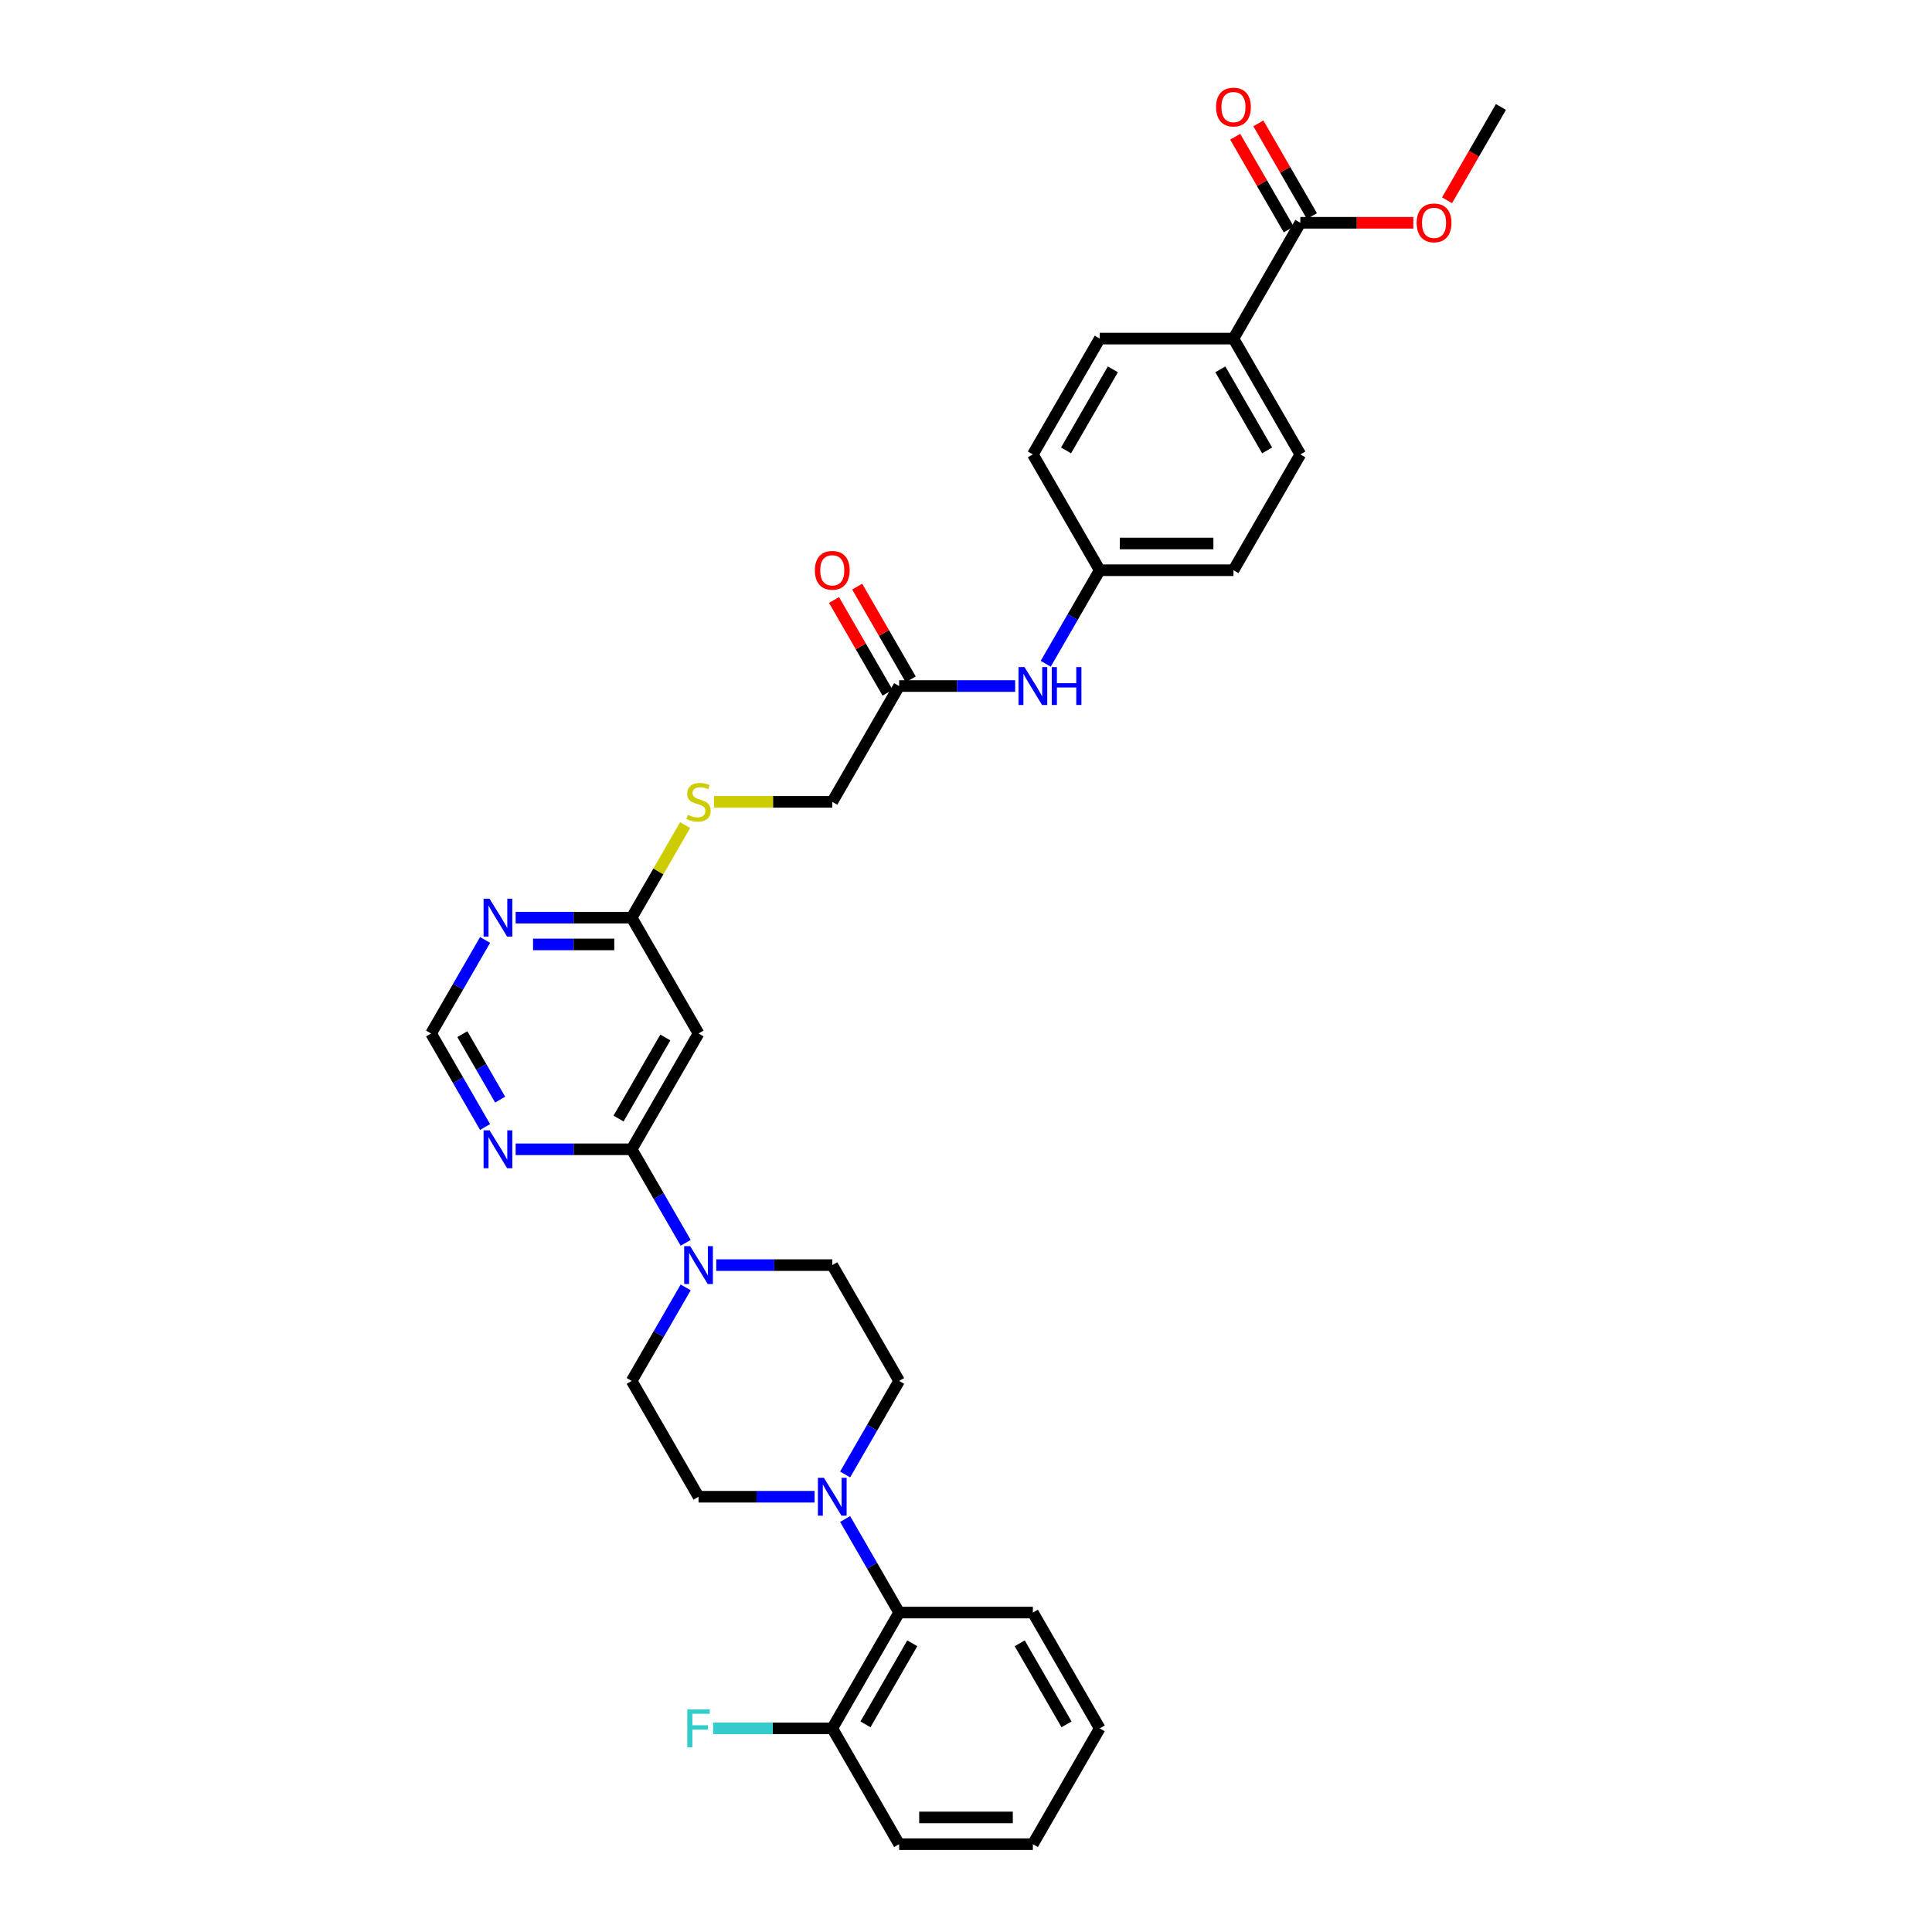 <?xml version='1.0' encoding='iso-8859-1'?>
<svg version='1.1' baseProfile='full'
              xmlns='http://www.w3.org/2000/svg'
                      xmlns:rdkit='http://www.rdkit.org/xml'
                      xmlns:xlink='http://www.w3.org/1999/xlink'
                  xml:space='preserve'
width='1000px' height='1000px' viewBox='0 0 1000 1000'>
<!-- END OF HEADER -->
<rect style='opacity:1.0;fill:#FFFFFF;stroke:none' width='1000' height='1000' x='0' y='0'> </rect>
<path class='bond-0' d='M 326.953,594.874 L 340.929,619.081' style='fill:none;fill-rule:evenodd;stroke:#000000;stroke-width:6px;stroke-linecap:butt;stroke-linejoin:miter;stroke-opacity:1' />
<path class='bond-0' d='M 340.929,619.081 L 354.904,643.287' style='fill:none;fill-rule:evenodd;stroke:#0000FF;stroke-width:6px;stroke-linecap:butt;stroke-linejoin:miter;stroke-opacity:1' />
<path class='bond-2' d='M 326.953,594.874 L 361.562,534.929' style='fill:none;fill-rule:evenodd;stroke:#000000;stroke-width:6px;stroke-linecap:butt;stroke-linejoin:miter;stroke-opacity:1' />
<path class='bond-2' d='M 320.155,578.96 L 344.382,536.999' style='fill:none;fill-rule:evenodd;stroke:#000000;stroke-width:6px;stroke-linecap:butt;stroke-linejoin:miter;stroke-opacity:1' />
<path class='bond-3' d='M 326.953,594.874 L 296.926,594.874' style='fill:none;fill-rule:evenodd;stroke:#000000;stroke-width:6px;stroke-linecap:butt;stroke-linejoin:miter;stroke-opacity:1' />
<path class='bond-3' d='M 296.926,594.874 L 266.899,594.874' style='fill:none;fill-rule:evenodd;stroke:#0000FF;stroke-width:6px;stroke-linecap:butt;stroke-linejoin:miter;stroke-opacity:1' />
<path class='bond-12' d='M 354.904,666.351 L 340.929,690.558' style='fill:none;fill-rule:evenodd;stroke:#0000FF;stroke-width:6px;stroke-linecap:butt;stroke-linejoin:miter;stroke-opacity:1' />
<path class='bond-12' d='M 340.929,690.558 L 326.953,714.764' style='fill:none;fill-rule:evenodd;stroke:#000000;stroke-width:6px;stroke-linecap:butt;stroke-linejoin:miter;stroke-opacity:1' />
<path class='bond-13' d='M 370.727,654.819 L 400.754,654.819' style='fill:none;fill-rule:evenodd;stroke:#0000FF;stroke-width:6px;stroke-linecap:butt;stroke-linejoin:miter;stroke-opacity:1' />
<path class='bond-13' d='M 400.754,654.819 L 430.781,654.819' style='fill:none;fill-rule:evenodd;stroke:#000000;stroke-width:6px;stroke-linecap:butt;stroke-linejoin:miter;stroke-opacity:1' />
<path class='bond-1' d='M 437.439,763.178 L 451.415,738.971' style='fill:none;fill-rule:evenodd;stroke:#0000FF;stroke-width:6px;stroke-linecap:butt;stroke-linejoin:miter;stroke-opacity:1' />
<path class='bond-1' d='M 451.415,738.971 L 465.391,714.764' style='fill:none;fill-rule:evenodd;stroke:#000000;stroke-width:6px;stroke-linecap:butt;stroke-linejoin:miter;stroke-opacity:1' />
<path class='bond-6' d='M 437.439,786.242 L 451.415,810.448' style='fill:none;fill-rule:evenodd;stroke:#0000FF;stroke-width:6px;stroke-linecap:butt;stroke-linejoin:miter;stroke-opacity:1' />
<path class='bond-6' d='M 451.415,810.448 L 465.391,834.655' style='fill:none;fill-rule:evenodd;stroke:#000000;stroke-width:6px;stroke-linecap:butt;stroke-linejoin:miter;stroke-opacity:1' />
<path class='bond-34' d='M 421.617,774.71 L 391.589,774.71' style='fill:none;fill-rule:evenodd;stroke:#0000FF;stroke-width:6px;stroke-linecap:butt;stroke-linejoin:miter;stroke-opacity:1' />
<path class='bond-34' d='M 391.589,774.71 L 361.562,774.71' style='fill:none;fill-rule:evenodd;stroke:#000000;stroke-width:6px;stroke-linecap:butt;stroke-linejoin:miter;stroke-opacity:1' />
<path class='bond-5' d='M 361.562,534.929 L 326.953,474.983' style='fill:none;fill-rule:evenodd;stroke:#000000;stroke-width:6px;stroke-linecap:butt;stroke-linejoin:miter;stroke-opacity:1' />
<path class='bond-9' d='M 251.076,583.342 L 237.1,559.135' style='fill:none;fill-rule:evenodd;stroke:#0000FF;stroke-width:6px;stroke-linecap:butt;stroke-linejoin:miter;stroke-opacity:1' />
<path class='bond-9' d='M 237.1,559.135 L 223.125,534.929' style='fill:none;fill-rule:evenodd;stroke:#000000;stroke-width:6px;stroke-linecap:butt;stroke-linejoin:miter;stroke-opacity:1' />
<path class='bond-9' d='M 258.873,569.158 L 249.09,552.214' style='fill:none;fill-rule:evenodd;stroke:#0000FF;stroke-width:6px;stroke-linecap:butt;stroke-linejoin:miter;stroke-opacity:1' />
<path class='bond-9' d='M 249.09,552.214 L 239.307,535.269' style='fill:none;fill-rule:evenodd;stroke:#000000;stroke-width:6px;stroke-linecap:butt;stroke-linejoin:miter;stroke-opacity:1' />
<path class='bond-4' d='M 251.076,486.515 L 237.1,510.722' style='fill:none;fill-rule:evenodd;stroke:#0000FF;stroke-width:6px;stroke-linecap:butt;stroke-linejoin:miter;stroke-opacity:1' />
<path class='bond-4' d='M 237.1,510.722 L 223.125,534.929' style='fill:none;fill-rule:evenodd;stroke:#000000;stroke-width:6px;stroke-linecap:butt;stroke-linejoin:miter;stroke-opacity:1' />
<path class='bond-33' d='M 266.899,474.983 L 296.926,474.983' style='fill:none;fill-rule:evenodd;stroke:#0000FF;stroke-width:6px;stroke-linecap:butt;stroke-linejoin:miter;stroke-opacity:1' />
<path class='bond-33' d='M 296.926,474.983 L 326.953,474.983' style='fill:none;fill-rule:evenodd;stroke:#000000;stroke-width:6px;stroke-linecap:butt;stroke-linejoin:miter;stroke-opacity:1' />
<path class='bond-33' d='M 275.907,488.827 L 296.926,488.827' style='fill:none;fill-rule:evenodd;stroke:#0000FF;stroke-width:6px;stroke-linecap:butt;stroke-linejoin:miter;stroke-opacity:1' />
<path class='bond-33' d='M 296.926,488.827 L 317.945,488.827' style='fill:none;fill-rule:evenodd;stroke:#000000;stroke-width:6px;stroke-linecap:butt;stroke-linejoin:miter;stroke-opacity:1' />
<path class='bond-16' d='M 326.953,474.983 L 340.785,451.026' style='fill:none;fill-rule:evenodd;stroke:#000000;stroke-width:6px;stroke-linecap:butt;stroke-linejoin:miter;stroke-opacity:1' />
<path class='bond-16' d='M 340.785,451.026 L 354.617,427.068' style='fill:none;fill-rule:evenodd;stroke:#CCCC00;stroke-width:6px;stroke-linecap:butt;stroke-linejoin:miter;stroke-opacity:1' />
<path class='bond-17' d='M 465.391,834.655 L 430.781,894.6' style='fill:none;fill-rule:evenodd;stroke:#000000;stroke-width:6px;stroke-linecap:butt;stroke-linejoin:miter;stroke-opacity:1' />
<path class='bond-17' d='M 472.188,850.569 L 447.962,892.53' style='fill:none;fill-rule:evenodd;stroke:#000000;stroke-width:6px;stroke-linecap:butt;stroke-linejoin:miter;stroke-opacity:1' />
<path class='bond-28' d='M 465.391,834.655 L 534.609,834.655' style='fill:none;fill-rule:evenodd;stroke:#000000;stroke-width:6px;stroke-linecap:butt;stroke-linejoin:miter;stroke-opacity:1' />
<path class='bond-7' d='M 673.047,115.312 L 638.438,175.257' style='fill:none;fill-rule:evenodd;stroke:#000000;stroke-width:6px;stroke-linecap:butt;stroke-linejoin:miter;stroke-opacity:1' />
<path class='bond-18' d='M 679.042,111.851 L 665.186,87.852' style='fill:none;fill-rule:evenodd;stroke:#000000;stroke-width:6px;stroke-linecap:butt;stroke-linejoin:miter;stroke-opacity:1' />
<path class='bond-18' d='M 665.186,87.852 L 651.33,63.853' style='fill:none;fill-rule:evenodd;stroke:#FF0000;stroke-width:6px;stroke-linecap:butt;stroke-linejoin:miter;stroke-opacity:1' />
<path class='bond-18' d='M 667.053,118.773 L 653.197,94.774' style='fill:none;fill-rule:evenodd;stroke:#000000;stroke-width:6px;stroke-linecap:butt;stroke-linejoin:miter;stroke-opacity:1' />
<path class='bond-18' d='M 653.197,94.774 L 639.341,70.775' style='fill:none;fill-rule:evenodd;stroke:#FF0000;stroke-width:6px;stroke-linecap:butt;stroke-linejoin:miter;stroke-opacity:1' />
<path class='bond-24' d='M 673.047,115.312 L 702.292,115.312' style='fill:none;fill-rule:evenodd;stroke:#000000;stroke-width:6px;stroke-linecap:butt;stroke-linejoin:miter;stroke-opacity:1' />
<path class='bond-24' d='M 702.292,115.312 L 731.537,115.312' style='fill:none;fill-rule:evenodd;stroke:#FF0000;stroke-width:6px;stroke-linecap:butt;stroke-linejoin:miter;stroke-opacity:1' />
<path class='bond-8' d='M 465.391,355.093 L 430.781,415.038' style='fill:none;fill-rule:evenodd;stroke:#000000;stroke-width:6px;stroke-linecap:butt;stroke-linejoin:miter;stroke-opacity:1' />
<path class='bond-11' d='M 465.391,355.093 L 495.418,355.093' style='fill:none;fill-rule:evenodd;stroke:#000000;stroke-width:6px;stroke-linecap:butt;stroke-linejoin:miter;stroke-opacity:1' />
<path class='bond-11' d='M 495.418,355.093 L 525.445,355.093' style='fill:none;fill-rule:evenodd;stroke:#0000FF;stroke-width:6px;stroke-linecap:butt;stroke-linejoin:miter;stroke-opacity:1' />
<path class='bond-19' d='M 471.385,351.632 L 457.529,327.633' style='fill:none;fill-rule:evenodd;stroke:#000000;stroke-width:6px;stroke-linecap:butt;stroke-linejoin:miter;stroke-opacity:1' />
<path class='bond-19' d='M 457.529,327.633 L 443.673,303.634' style='fill:none;fill-rule:evenodd;stroke:#FF0000;stroke-width:6px;stroke-linecap:butt;stroke-linejoin:miter;stroke-opacity:1' />
<path class='bond-19' d='M 459.396,358.554 L 445.54,334.555' style='fill:none;fill-rule:evenodd;stroke:#000000;stroke-width:6px;stroke-linecap:butt;stroke-linejoin:miter;stroke-opacity:1' />
<path class='bond-19' d='M 445.54,334.555 L 431.684,310.556' style='fill:none;fill-rule:evenodd;stroke:#FF0000;stroke-width:6px;stroke-linecap:butt;stroke-linejoin:miter;stroke-opacity:1' />
<path class='bond-10' d='M 638.438,175.257 L 673.047,235.202' style='fill:none;fill-rule:evenodd;stroke:#000000;stroke-width:6px;stroke-linecap:butt;stroke-linejoin:miter;stroke-opacity:1' />
<path class='bond-10' d='M 631.64,191.171 L 655.867,233.133' style='fill:none;fill-rule:evenodd;stroke:#000000;stroke-width:6px;stroke-linecap:butt;stroke-linejoin:miter;stroke-opacity:1' />
<path class='bond-36' d='M 638.438,175.257 L 569.219,175.257' style='fill:none;fill-rule:evenodd;stroke:#000000;stroke-width:6px;stroke-linecap:butt;stroke-linejoin:miter;stroke-opacity:1' />
<path class='bond-23' d='M 541.267,343.561 L 555.243,319.354' style='fill:none;fill-rule:evenodd;stroke:#0000FF;stroke-width:6px;stroke-linecap:butt;stroke-linejoin:miter;stroke-opacity:1' />
<path class='bond-23' d='M 555.243,319.354 L 569.219,295.148' style='fill:none;fill-rule:evenodd;stroke:#000000;stroke-width:6px;stroke-linecap:butt;stroke-linejoin:miter;stroke-opacity:1' />
<path class='bond-14' d='M 326.953,714.764 L 361.562,774.71' style='fill:none;fill-rule:evenodd;stroke:#000000;stroke-width:6px;stroke-linecap:butt;stroke-linejoin:miter;stroke-opacity:1' />
<path class='bond-15' d='M 430.781,654.819 L 465.391,714.764' style='fill:none;fill-rule:evenodd;stroke:#000000;stroke-width:6px;stroke-linecap:butt;stroke-linejoin:miter;stroke-opacity:1' />
<path class='bond-22' d='M 369.578,415.038 L 400.18,415.038' style='fill:none;fill-rule:evenodd;stroke:#CCCC00;stroke-width:6px;stroke-linecap:butt;stroke-linejoin:miter;stroke-opacity:1' />
<path class='bond-22' d='M 400.18,415.038 L 430.781,415.038' style='fill:none;fill-rule:evenodd;stroke:#000000;stroke-width:6px;stroke-linecap:butt;stroke-linejoin:miter;stroke-opacity:1' />
<path class='bond-25' d='M 430.781,894.6 L 399.951,894.6' style='fill:none;fill-rule:evenodd;stroke:#000000;stroke-width:6px;stroke-linecap:butt;stroke-linejoin:miter;stroke-opacity:1' />
<path class='bond-25' d='M 399.951,894.6 L 369.121,894.6' style='fill:none;fill-rule:evenodd;stroke:#33CCCC;stroke-width:6px;stroke-linecap:butt;stroke-linejoin:miter;stroke-opacity:1' />
<path class='bond-29' d='M 430.781,894.6 L 465.391,954.545' style='fill:none;fill-rule:evenodd;stroke:#000000;stroke-width:6px;stroke-linecap:butt;stroke-linejoin:miter;stroke-opacity:1' />
<path class='bond-20' d='M 673.047,235.202 L 638.438,295.148' style='fill:none;fill-rule:evenodd;stroke:#000000;stroke-width:6px;stroke-linecap:butt;stroke-linejoin:miter;stroke-opacity:1' />
<path class='bond-21' d='M 569.219,175.257 L 534.609,235.202' style='fill:none;fill-rule:evenodd;stroke:#000000;stroke-width:6px;stroke-linecap:butt;stroke-linejoin:miter;stroke-opacity:1' />
<path class='bond-21' d='M 576.016,191.171 L 551.79,233.133' style='fill:none;fill-rule:evenodd;stroke:#000000;stroke-width:6px;stroke-linecap:butt;stroke-linejoin:miter;stroke-opacity:1' />
<path class='bond-26' d='M 569.219,295.148 L 534.609,235.202' style='fill:none;fill-rule:evenodd;stroke:#000000;stroke-width:6px;stroke-linecap:butt;stroke-linejoin:miter;stroke-opacity:1' />
<path class='bond-27' d='M 569.219,295.148 L 638.438,295.148' style='fill:none;fill-rule:evenodd;stroke:#000000;stroke-width:6px;stroke-linecap:butt;stroke-linejoin:miter;stroke-opacity:1' />
<path class='bond-27' d='M 579.602,281.304 L 628.055,281.304' style='fill:none;fill-rule:evenodd;stroke:#000000;stroke-width:6px;stroke-linecap:butt;stroke-linejoin:miter;stroke-opacity:1' />
<path class='bond-30' d='M 748.988,103.669 L 762.931,79.518' style='fill:none;fill-rule:evenodd;stroke:#FF0000;stroke-width:6px;stroke-linecap:butt;stroke-linejoin:miter;stroke-opacity:1' />
<path class='bond-30' d='M 762.931,79.518 L 776.875,55.367' style='fill:none;fill-rule:evenodd;stroke:#000000;stroke-width:6px;stroke-linecap:butt;stroke-linejoin:miter;stroke-opacity:1' />
<path class='bond-31' d='M 534.609,834.655 L 569.219,894.6' style='fill:none;fill-rule:evenodd;stroke:#000000;stroke-width:6px;stroke-linecap:butt;stroke-linejoin:miter;stroke-opacity:1' />
<path class='bond-31' d='M 527.812,850.569 L 552.038,892.53' style='fill:none;fill-rule:evenodd;stroke:#000000;stroke-width:6px;stroke-linecap:butt;stroke-linejoin:miter;stroke-opacity:1' />
<path class='bond-35' d='M 465.391,954.545 L 534.609,954.545' style='fill:none;fill-rule:evenodd;stroke:#000000;stroke-width:6px;stroke-linecap:butt;stroke-linejoin:miter;stroke-opacity:1' />
<path class='bond-35' d='M 475.773,940.702 L 524.227,940.702' style='fill:none;fill-rule:evenodd;stroke:#000000;stroke-width:6px;stroke-linecap:butt;stroke-linejoin:miter;stroke-opacity:1' />
<path class='bond-32' d='M 569.219,894.6 L 534.609,954.545' style='fill:none;fill-rule:evenodd;stroke:#000000;stroke-width:6px;stroke-linecap:butt;stroke-linejoin:miter;stroke-opacity:1' />
<path  class='atom-1' d='M 357.229 645.018
L 363.653 655.401
Q 364.29 656.425, 365.314 658.28
Q 366.338 660.135, 366.394 660.246
L 366.394 645.018
L 368.996 645.018
L 368.996 664.621
L 366.311 664.621
L 359.417 653.269
Q 358.614 651.94, 357.755 650.417
Q 356.925 648.894, 356.676 648.423
L 356.676 664.621
L 354.128 664.621
L 354.128 645.018
L 357.229 645.018
' fill='#0000FF'/>
<path  class='atom-2' d='M 426.448 764.908
L 432.872 775.291
Q 433.508 776.316, 434.533 778.171
Q 435.557 780.026, 435.613 780.136
L 435.613 764.908
L 438.215 764.908
L 438.215 784.511
L 435.53 784.511
L 428.635 773.159
Q 427.832 771.83, 426.974 770.307
Q 426.144 768.785, 425.894 768.314
L 425.894 784.511
L 423.347 784.511
L 423.347 764.908
L 426.448 764.908
' fill='#0000FF'/>
<path  class='atom-4' d='M 253.401 585.073
L 259.825 595.455
Q 260.461 596.48, 261.486 598.335
Q 262.51 600.19, 262.566 600.301
L 262.566 585.073
L 265.168 585.073
L 265.168 604.675
L 262.483 604.675
L 255.588 593.323
Q 254.785 591.994, 253.927 590.472
Q 253.096 588.949, 252.847 588.478
L 252.847 604.675
L 250.3 604.675
L 250.3 585.073
L 253.401 585.073
' fill='#0000FF'/>
<path  class='atom-5' d='M 253.401 465.182
L 259.825 475.565
Q 260.461 476.589, 261.486 478.444
Q 262.51 480.299, 262.566 480.41
L 262.566 465.182
L 265.168 465.182
L 265.168 484.785
L 262.483 484.785
L 255.588 473.433
Q 254.785 472.104, 253.927 470.581
Q 253.096 469.058, 252.847 468.588
L 252.847 484.785
L 250.3 484.785
L 250.3 465.182
L 253.401 465.182
' fill='#0000FF'/>
<path  class='atom-12' d='M 530.276 345.292
L 536.7 355.674
Q 537.337 356.699, 538.361 358.554
Q 539.386 360.409, 539.441 360.52
L 539.441 345.292
L 542.044 345.292
L 542.044 364.894
L 539.358 364.894
L 532.464 353.542
Q 531.661 352.213, 530.802 350.691
Q 529.972 349.168, 529.723 348.697
L 529.723 364.894
L 527.175 364.894
L 527.175 345.292
L 530.276 345.292
' fill='#0000FF'/>
<path  class='atom-12' d='M 544.397 345.292
L 547.055 345.292
L 547.055 353.625
L 557.078 353.625
L 557.078 345.292
L 559.736 345.292
L 559.736 364.894
L 557.078 364.894
L 557.078 355.84
L 547.055 355.84
L 547.055 364.894
L 544.397 364.894
L 544.397 345.292
' fill='#0000FF'/>
<path  class='atom-17' d='M 356.025 421.766
Q 356.246 421.849, 357.16 422.237
Q 358.074 422.625, 359.07 422.874
Q 360.095 423.095, 361.092 423.095
Q 362.947 423.095, 364.027 422.209
Q 365.106 421.296, 365.106 419.717
Q 365.106 418.638, 364.553 417.973
Q 364.027 417.309, 363.196 416.949
Q 362.365 416.589, 360.981 416.173
Q 359.237 415.647, 358.184 415.149
Q 357.16 414.651, 356.412 413.598
Q 355.693 412.546, 355.693 410.774
Q 355.693 408.31, 357.354 406.787
Q 359.043 405.264, 362.365 405.264
Q 364.636 405.264, 367.211 406.344
L 366.574 408.476
Q 364.22 407.507, 362.448 407.507
Q 360.538 407.507, 359.486 408.31
Q 358.434 409.085, 358.461 410.442
Q 358.461 411.494, 358.987 412.131
Q 359.541 412.768, 360.316 413.128
Q 361.119 413.488, 362.448 413.903
Q 364.22 414.457, 365.273 415.011
Q 366.325 415.564, 367.072 416.699
Q 367.847 417.807, 367.847 419.717
Q 367.847 422.431, 366.02 423.898
Q 364.22 425.338, 361.202 425.338
Q 359.458 425.338, 358.129 424.95
Q 356.828 424.59, 355.277 423.954
L 356.025 421.766
' fill='#CCCC00'/>
<path  class='atom-19' d='M 629.439 55.422
Q 629.439 50.715, 631.765 48.085
Q 634.091 45.455, 638.438 45.455
Q 642.785 45.455, 645.11 48.085
Q 647.436 50.715, 647.436 55.422
Q 647.436 60.184, 645.083 62.898
Q 642.729 65.583, 638.438 65.583
Q 634.118 65.583, 631.765 62.898
Q 629.439 60.212, 629.439 55.422
M 638.438 63.368
Q 641.428 63.368, 643.034 61.375
Q 644.667 59.354, 644.667 55.422
Q 644.667 51.574, 643.034 49.635
Q 641.428 47.669, 638.438 47.669
Q 635.447 47.669, 633.814 49.608
Q 632.208 51.546, 632.208 55.422
Q 632.208 59.381, 633.814 61.375
Q 635.447 63.368, 638.438 63.368
' fill='#FF0000'/>
<path  class='atom-20' d='M 421.783 295.203
Q 421.783 290.496, 424.108 287.866
Q 426.434 285.236, 430.781 285.236
Q 435.128 285.236, 437.454 287.866
Q 439.78 290.496, 439.78 295.203
Q 439.78 299.965, 437.426 302.679
Q 435.073 305.364, 430.781 305.364
Q 426.462 305.364, 424.108 302.679
Q 421.783 299.993, 421.783 295.203
M 430.781 303.149
Q 433.771 303.149, 435.377 301.156
Q 437.011 299.135, 437.011 295.203
Q 437.011 291.354, 435.377 289.416
Q 433.771 287.451, 430.781 287.451
Q 427.791 287.451, 426.157 289.389
Q 424.551 291.327, 424.551 295.203
Q 424.551 299.162, 426.157 301.156
Q 427.791 303.149, 430.781 303.149
' fill='#FF0000'/>
<path  class='atom-25' d='M 733.267 115.367
Q 733.267 110.66, 735.593 108.03
Q 737.919 105.4, 742.266 105.4
Q 746.613 105.4, 748.939 108.03
Q 751.264 110.66, 751.264 115.367
Q 751.264 120.13, 748.911 122.843
Q 746.557 125.529, 742.266 125.529
Q 737.947 125.529, 735.593 122.843
Q 733.267 120.157, 733.267 115.367
M 742.266 123.314
Q 745.256 123.314, 746.862 121.32
Q 748.496 119.299, 748.496 115.367
Q 748.496 111.519, 746.862 109.581
Q 745.256 107.615, 742.266 107.615
Q 739.276 107.615, 737.642 109.553
Q 736.036 111.491, 736.036 115.367
Q 736.036 119.327, 737.642 121.32
Q 739.276 123.314, 742.266 123.314
' fill='#FF0000'/>
<path  class='atom-26' d='M 355.734 884.799
L 367.391 884.799
L 367.391 887.042
L 358.364 887.042
L 358.364 892.994
L 366.394 892.994
L 366.394 895.265
L 358.364 895.265
L 358.364 904.402
L 355.734 904.402
L 355.734 884.799
' fill='#33CCCC'/>
</svg>
